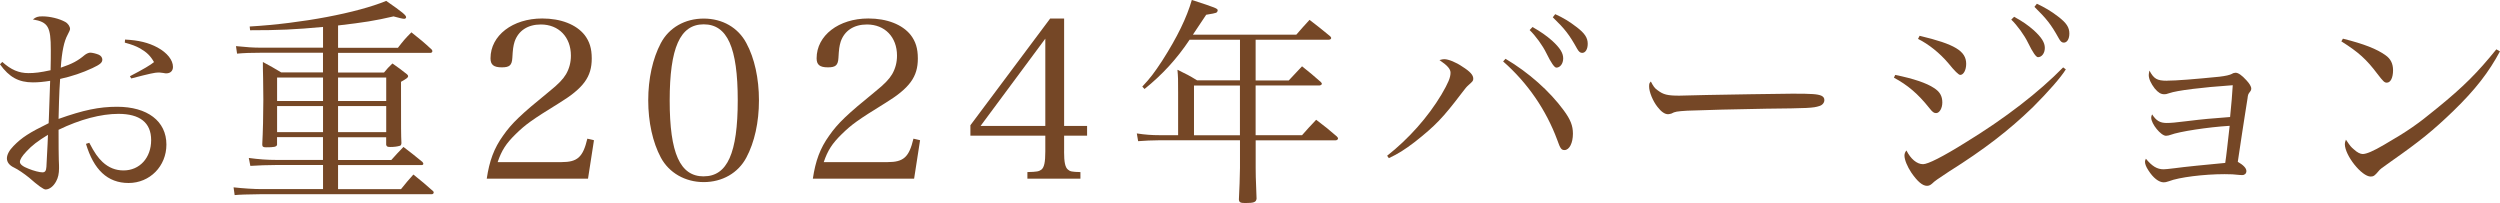 <?xml version="1.0" encoding="UTF-8"?><svg id="_レイヤー_2" xmlns="http://www.w3.org/2000/svg" viewBox="0 0 528.98 42.97"><defs><style>.cls-1{fill:#754726;}</style></defs><g id="design"><path class="cls-1" d="m.47,13.09c1.87,1.68,3.51,2.38,5.56,2.38,1.31,0,2.52-.14,4.67-.61.05-1.36.05-3.46.05-4.3,0-4.91-.56-5.89-3.79-6.45.65-.51,1.03-.65,2.01-.65,1.59,0,3.55.47,4.82,1.17.61.33,1.03.98,1.03,1.5q0,.28-.51,1.22c-.75,1.36-1.22,3.55-1.45,6.97,2.48-.84,3.6-1.45,5.1-2.71.37-.28.84-.47,1.12-.47.42,0,1.22.19,1.78.42.47.19.79.61.79,1.03,0,.65-.42,1.03-2.1,1.82-2.1.98-4.3,1.73-6.83,2.29q-.05.65-.14,2.34c-.05,1.26-.14,3.32-.19,6.12,5.24-1.87,8.6-2.57,12.39-2.57,6.41,0,10.43,3.04,10.43,8,0,4.58-3.51,8.13-8,8.13s-7.39-2.85-9.02-8.28l.7-.23c1.12,2.15,1.82,3.13,2.81,4.07,1.31,1.21,2.76,1.78,4.44,1.78,3.41,0,5.84-2.67,5.84-6.41s-2.43-5.56-6.92-5.56c-3.69,0-8.14,1.17-12.67,3.37q0,4.96.05,6.36c.05.89.05,1.4.05,1.78,0,1.12-.19,2.01-.61,2.76-.56,1.08-1.45,1.73-2.24,1.73q-.65,0-3.51-2.52c-.98-.79-2.34-1.73-3.13-2.1-1.03-.47-1.54-1.17-1.54-1.96,0-.75.47-1.68,1.4-2.62,1.73-1.78,3.32-2.81,7.43-4.82.05-.66.05-1.36.09-2.24q.09-2.1.23-6.73c-1.45.23-2.52.33-3.65.33-2.99,0-5-1.08-6.97-3.83l.47-.47Zm5.14,18.94c-.94.98-1.4,1.73-1.4,2.24,0,.47.61.98,1.87,1.45,1.03.42,2.29.75,2.9.75.56,0,.79-.33.84-1.17.23-4.21.33-6.5.33-6.78-2.2,1.36-3.37,2.24-4.54,3.51ZM26.46,8.37c2.85.14,4.96.65,6.87,1.68,2.06,1.12,3.27,2.67,3.27,4.11,0,.84-.56,1.36-1.4,1.36-.09,0-.33,0-.7-.09-.65-.09-.84-.09-.98-.09-.7,0-1.82.23-5.75,1.26l-.28-.47c2.81-1.45,4.44-2.43,5.1-2.99-.75-1.31-1.5-2.06-2.95-2.9-.94-.51-1.68-.79-3.23-1.22l.05-.65Z"/><path class="cls-1" d="m71.53,29.03v4.82h11.27c1.08-1.22,1.45-1.59,2.57-2.76,1.73,1.31,2.24,1.73,4.02,3.18.09.14.19.28.19.37,0,.14-.14.28-.28.28h-17.77v5.1h13.32c1.12-1.4,1.45-1.78,2.62-3.09,1.92,1.54,2.48,2.01,4.21,3.55.05.09.09.19.09.28,0,.14-.19.33-.37.33h-36.09q-4.4.05-5.66.19l-.23-1.64c2.1.23,4.35.37,5.89.37h13.04v-5.1h-9.72c-1.82,0-4.25.09-5.66.19l-.33-1.68c2.06.28,3.79.42,5.98.42h9.72v-4.82h-9.72v1.64c-.14.42-.65.51-2.34.51-.61,0-.79-.14-.79-.61.14-2.57.23-6.22.23-9.49,0-1.03-.05-2.9-.05-4.54-.05-1.87-.05-2.43-.05-3.41,1.68.89,2.24,1.22,3.88,2.2h8.84v-4.16h-13.04c-2.06,0-3.69.05-5.14.19l-.23-1.59c2.29.23,3.6.33,5.38.33h13.04v-4.39c-6.03.56-9.44.7-15.43.7l-.09-.79c11.08-.65,22.77-2.9,28.89-5.42,3.51,2.43,4.21,3.04,4.21,3.46,0,.19-.19.33-.42.33q-.42,0-2.24-.51c-4.07.94-6.12,1.26-11.74,1.92v4.72h12.67c1.12-1.45,1.5-1.92,2.85-3.27,1.87,1.5,2.48,1.96,4.3,3.65.09.14.14.23.14.33,0,.19-.19.37-.37.37h-19.59v4.16h9.72c.7-.84.94-1.12,1.78-1.92,1.36.94,1.78,1.26,3.09,2.29.19.19.23.28.23.37,0,.33-.19.47-1.5,1.22,0,10.71,0,10.99.09,13-.05.37-.14.51-.42.56-.47.14-1.12.23-1.92.23-.65,0-.79-.09-.89-.47v-1.59h-10.19Zm-3.18-12.62h-9.72v4.96h9.72v-4.96Zm0,6.03h-9.72v5.52h9.72v-5.52Zm13.37-6.03h-10.19v4.96h10.19v-4.96Zm0,6.03h-10.19v5.52h10.19v-5.52Z"/><path class="cls-1" d="m102.99,37.82c.56-3.79,1.54-6.45,3.46-9.12,1.82-2.62,3.79-4.49,9.77-9.35,1.92-1.54,2.9-2.57,3.55-3.65.7-1.22,1.03-2.52,1.03-3.93,0-3.93-2.57-6.59-6.36-6.59-2.76,0-4.77,1.31-5.56,3.65-.28.93-.37,1.59-.47,3.41-.09,1.59-.61,2.01-2.24,2.01-1.73,0-2.38-.56-2.38-1.92,0-4.82,4.68-8.42,10.94-8.42,3.93,0,7.2,1.26,8.98,3.51,1.03,1.36,1.5,2.81,1.5,4.96,0,3.88-1.73,6.26-6.92,9.44-5.84,3.6-7.11,4.54-9.16,6.54-2.06,2.01-2.99,3.46-3.83,5.94h13.51c3.37,0,4.54-1.03,5.47-4.96l1.4.33-1.26,8.13h-21.41Z"/><path class="cls-1" d="m139.83,9.12c1.73-3.27,5.1-5.19,9.07-5.19s7.29,1.92,9.02,5.19c1.73,3.18,2.67,7.48,2.67,12.11s-.94,8.88-2.67,12.11c-1.73,3.27-5.1,5.19-9.02,5.19s-7.34-1.96-9.07-5.19c-1.73-3.23-2.67-7.53-2.67-12.11s.94-8.84,2.67-12.11Zm9.07,28.19c5,0,7.2-4.91,7.2-16.08s-2.2-16.08-7.2-16.08-7.2,4.96-7.2,16.13,2.2,16.04,7.2,16.04Z"/><path class="cls-1" d="m171.99,37.82c.56-3.79,1.54-6.45,3.46-9.12,1.82-2.62,3.79-4.49,9.77-9.35,1.92-1.54,2.9-2.57,3.55-3.65.7-1.22,1.03-2.52,1.03-3.93,0-3.93-2.57-6.59-6.36-6.59-2.76,0-4.77,1.31-5.56,3.65-.28.93-.37,1.59-.47,3.41-.09,1.59-.61,2.01-2.24,2.01-1.73,0-2.38-.56-2.38-1.92,0-4.82,4.68-8.42,10.94-8.42,3.93,0,7.2,1.26,8.98,3.51,1.03,1.36,1.5,2.81,1.5,4.96,0,3.88-1.73,6.26-6.92,9.44-5.84,3.6-7.11,4.54-9.16,6.54-2.06,2.01-2.99,3.46-3.83,5.94h13.51c3.37,0,4.54-1.03,5.47-4.96l1.4.33-1.26,8.13h-21.41Z"/><path class="cls-1" d="m225.15,32.07c0,2.24.23,3.37.84,3.83.42.37.79.47,2.62.51v1.4h-11.22v-1.4c2.06-.05,2.43-.14,2.95-.51.61-.47.84-1.59.84-3.83v-3.37h-15.85v-2.2l16.88-22.58h2.95v22.72h4.86v2.06h-4.86v3.37Zm-3.97-23.89l-13.7,18.47h13.7V8.18Z"/><path class="cls-1" d="m265.68,17.02h7.01c1.22-1.31,1.59-1.68,2.81-2.99,1.73,1.4,2.29,1.82,3.97,3.32.14.14.23.28.23.37,0,.19-.28.37-.56.37h-13.46v10.52h9.82c1.26-1.45,1.68-1.87,2.99-3.27,1.96,1.5,2.57,1.96,4.35,3.51.19.19.28.33.28.42,0,.23-.23.42-.51.42h-16.92v5.84c0,1.36,0,1.54.19,6.5-.09.75-.56.93-2.38.93-1.03,0-1.31-.14-1.36-.75.09-1.64.23-5.19.23-6.69v-5.84h-17.11c-1.26,0-3.32.09-4.44.19l-.28-1.64c1.78.28,3.23.37,4.72.37h4.02v-9.02c0-2.9,0-3.18-.14-4.82,1.92.93,2.48,1.21,4.16,2.24h9.07v-8.6h-10.66c-2.67,4.02-5.8,7.43-9.54,10.43l-.47-.51c1.68-1.78,2.52-2.9,4.21-5.47,3.23-5.05,5.19-9.12,6.27-12.86,5.19,1.68,5.47,1.82,5.47,2.2,0,.19-.14.42-.33.51q-.33.14-2.1.42-.75,1.12-2.81,4.21h21.88c1.22-1.4,1.59-1.82,2.8-3.13,1.87,1.45,2.43,1.87,4.35,3.46.14.14.23.28.23.37,0,.23-.23.37-.51.37h-15.48v8.6Zm-13.04,1.08v10.52h9.72v-10.52h-9.72Z"/><path class="cls-1" d="m293.5,32.96c4.58-3.6,8.65-8.18,11.5-12.95,1.45-2.48,1.92-3.6,1.92-4.63,0-.75-.61-1.5-2.34-2.67.51-.14.75-.19,1.03-.19.84,0,2.48.65,3.83,1.59,1.64,1.03,2.29,1.78,2.29,2.52,0,.47-.09.56-1.03,1.4-.42.37-.61.61-1.5,1.78-3.88,5.1-5.47,6.78-9.86,10.24-2.15,1.64-3.55,2.52-5.47,3.41l-.37-.51Zm25.06-20.52c4.91,2.9,9.35,6.87,12.3,10.89,1.45,1.96,1.96,3.27,1.96,4.96,0,1.96-.75,3.46-1.78,3.46-.65,0-.89-.28-1.54-2.15-2.34-6.31-6.26-12.06-11.45-16.6l.51-.56Zm5.7-6.73c1.73.98,2.99,1.87,4.16,2.9,1.68,1.54,2.34,2.62,2.34,3.74s-.65,1.96-1.45,1.96q-.61,0-2.1-3.04c-.79-1.64-2.29-3.69-3.55-4.91l.61-.65Zm4.82-2.71c1.68.75,3.04,1.59,4.44,2.67,1.82,1.36,2.43,2.34,2.43,3.6,0,1.12-.47,1.92-1.17,1.92-.42,0-.7-.23-1.08-.89-1.64-2.95-2.57-4.16-5.14-6.64l.51-.66Z"/><path class="cls-1" d="m350.77,19.12c1.17.89,2.06,1.12,4.54,1.12q.51,0,5.75-.14c1.82-.05,16.69-.28,18.23-.28,4.21,0,5.24.09,6.08.42.47.23.65.51.65.94,0,.56-.42,1.08-1.08,1.26-1.26.42-2.38.47-11.22.56-4.35.05-15.05.33-16.69.42-2.2.14-2.62.19-3.37.61-.19.05-.51.14-.7.14-.7,0-1.45-.51-2.24-1.54-.98-1.22-1.78-3.18-1.78-4.3,0-.65.05-.75.37-1.08.56,1.08.79,1.4,1.45,1.87Z"/><path class="cls-1" d="m401.02,15.85c3.88.79,6.64,1.73,8.18,2.76,1.26.79,1.78,1.73,1.78,3.08,0,1.22-.61,2.24-1.31,2.24-.47,0-.75-.19-1.45-1.08-2.38-2.99-4.58-4.86-7.48-6.41l.28-.61Zm36.09-1.17c-1.03,1.68-3.65,4.68-6.97,8-5.14,4.96-10.29,8.93-17.72,13.6-2.48,1.64-3.04,2.01-3.6,2.57-.37.33-.7.47-1.08.47-.94,0-2.01-.89-3.32-2.8-.84-1.26-1.45-2.71-1.45-3.6,0-.42.14-.75.42-1.08.89,1.78,2.2,2.9,3.51,2.9,1.03,0,4.11-1.54,8.98-4.58,8.56-5.24,15.52-10.66,20.67-15.9l.56.42Zm-30.95-7.11c7.48,1.78,9.87,3.23,9.87,5.94,0,1.31-.56,2.34-1.26,2.34q-.51,0-2.52-2.48c-1.82-2.15-4.16-4.02-6.41-5.14l.33-.65Zm20.01-4.02c1.73.93,2.99,1.82,4.16,2.85,1.68,1.54,2.34,2.62,2.34,3.74s-.65,1.96-1.45,1.96q-.61,0-2.1-3.04c-.79-1.64-2.29-3.69-3.55-4.91l.61-.61Zm4.82-2.76c1.68.79,3.04,1.59,4.49,2.71,1.78,1.36,2.38,2.29,2.38,3.6,0,1.12-.47,1.92-1.17,1.92-.42,0-.7-.23-1.08-.93-1.64-2.95-2.57-4.11-5.14-6.64l.51-.65Z"/><path class="cls-1" d="m458.48,17.07c2.01,0,6.03-.33,11.13-.84q1.96-.23,2.67-.61c.19-.14.51-.23.75-.23.56,0,1.31.51,2.29,1.59.65.7,1.03,1.31,1.03,1.78,0,.23-.05.37-.23.61-.42.51-.47.65-.56,1.45q-.19,1.17-.56,3.55c-.28,1.64-.75,4.96-1.5,9.87,1.22.7,1.82,1.36,1.82,1.96,0,.51-.37.84-.84.84-.23,0-.56,0-.94-.05-.61-.09-1.54-.14-2.85-.14-4.3,0-9.63.65-11.78,1.5-.61.19-.75.23-1.08.23-1.03,0-2.24-.93-3.27-2.57-.47-.7-.7-1.36-.7-1.78,0-.19.05-.33.19-.65,1.31,1.59,2.38,2.24,3.74,2.24q.51,0,2.34-.23c2.01-.28,6.73-.75,10.71-1.12.23-1.4.51-4.11.94-7.85-4.63.28-10.71,1.22-12.53,1.92-.23.09-.65.19-.94.19-1.08,0-3.13-2.52-3.13-3.83,0-.23.05-.42.19-.7.89,1.36,1.68,1.82,3.09,1.82.79,0,1.96-.09,4.11-.37,4.21-.51,4.54-.51,9.3-.89.23-2.06.51-5.61.56-6.73-6.78.47-11.83,1.12-13.42,1.68-.7.23-.75.23-1.08.23-.7,0-1.26-.33-2.01-1.22-.79-1.03-1.26-2.01-1.26-2.85,0-.23.05-.47.14-.94.93,1.73,1.59,2.15,3.69,2.15Z"/><path class="cls-1" d="m495.74,8.18c4.49,1.12,7.2,2.2,9.02,3.51,1.08.75,1.59,1.78,1.59,3.18,0,1.54-.51,2.62-1.31,2.62-.51,0-.75-.23-2.01-1.87-2.29-3.04-3.97-4.58-7.62-6.87l.33-.56Zm33.24,2.67c-2.34,4.39-5.19,8.09-9.82,12.58-4.3,4.16-7.2,6.5-13.14,10.66-2.2,1.54-2.43,1.73-2.76,2.15-.75.89-1.03,1.12-1.64,1.12-1.92,0-5.47-4.49-5.47-6.87,0-.28.05-.47.23-.94.94,1.4,1.03,1.5,1.68,2.06.7.65,1.36.98,1.87.98.79,0,2.24-.61,4.53-1.96,5.24-3.04,7.06-4.35,11.17-7.71,5.75-4.68,8.56-7.53,12.58-12.48l.75.42Z"/></g></svg>